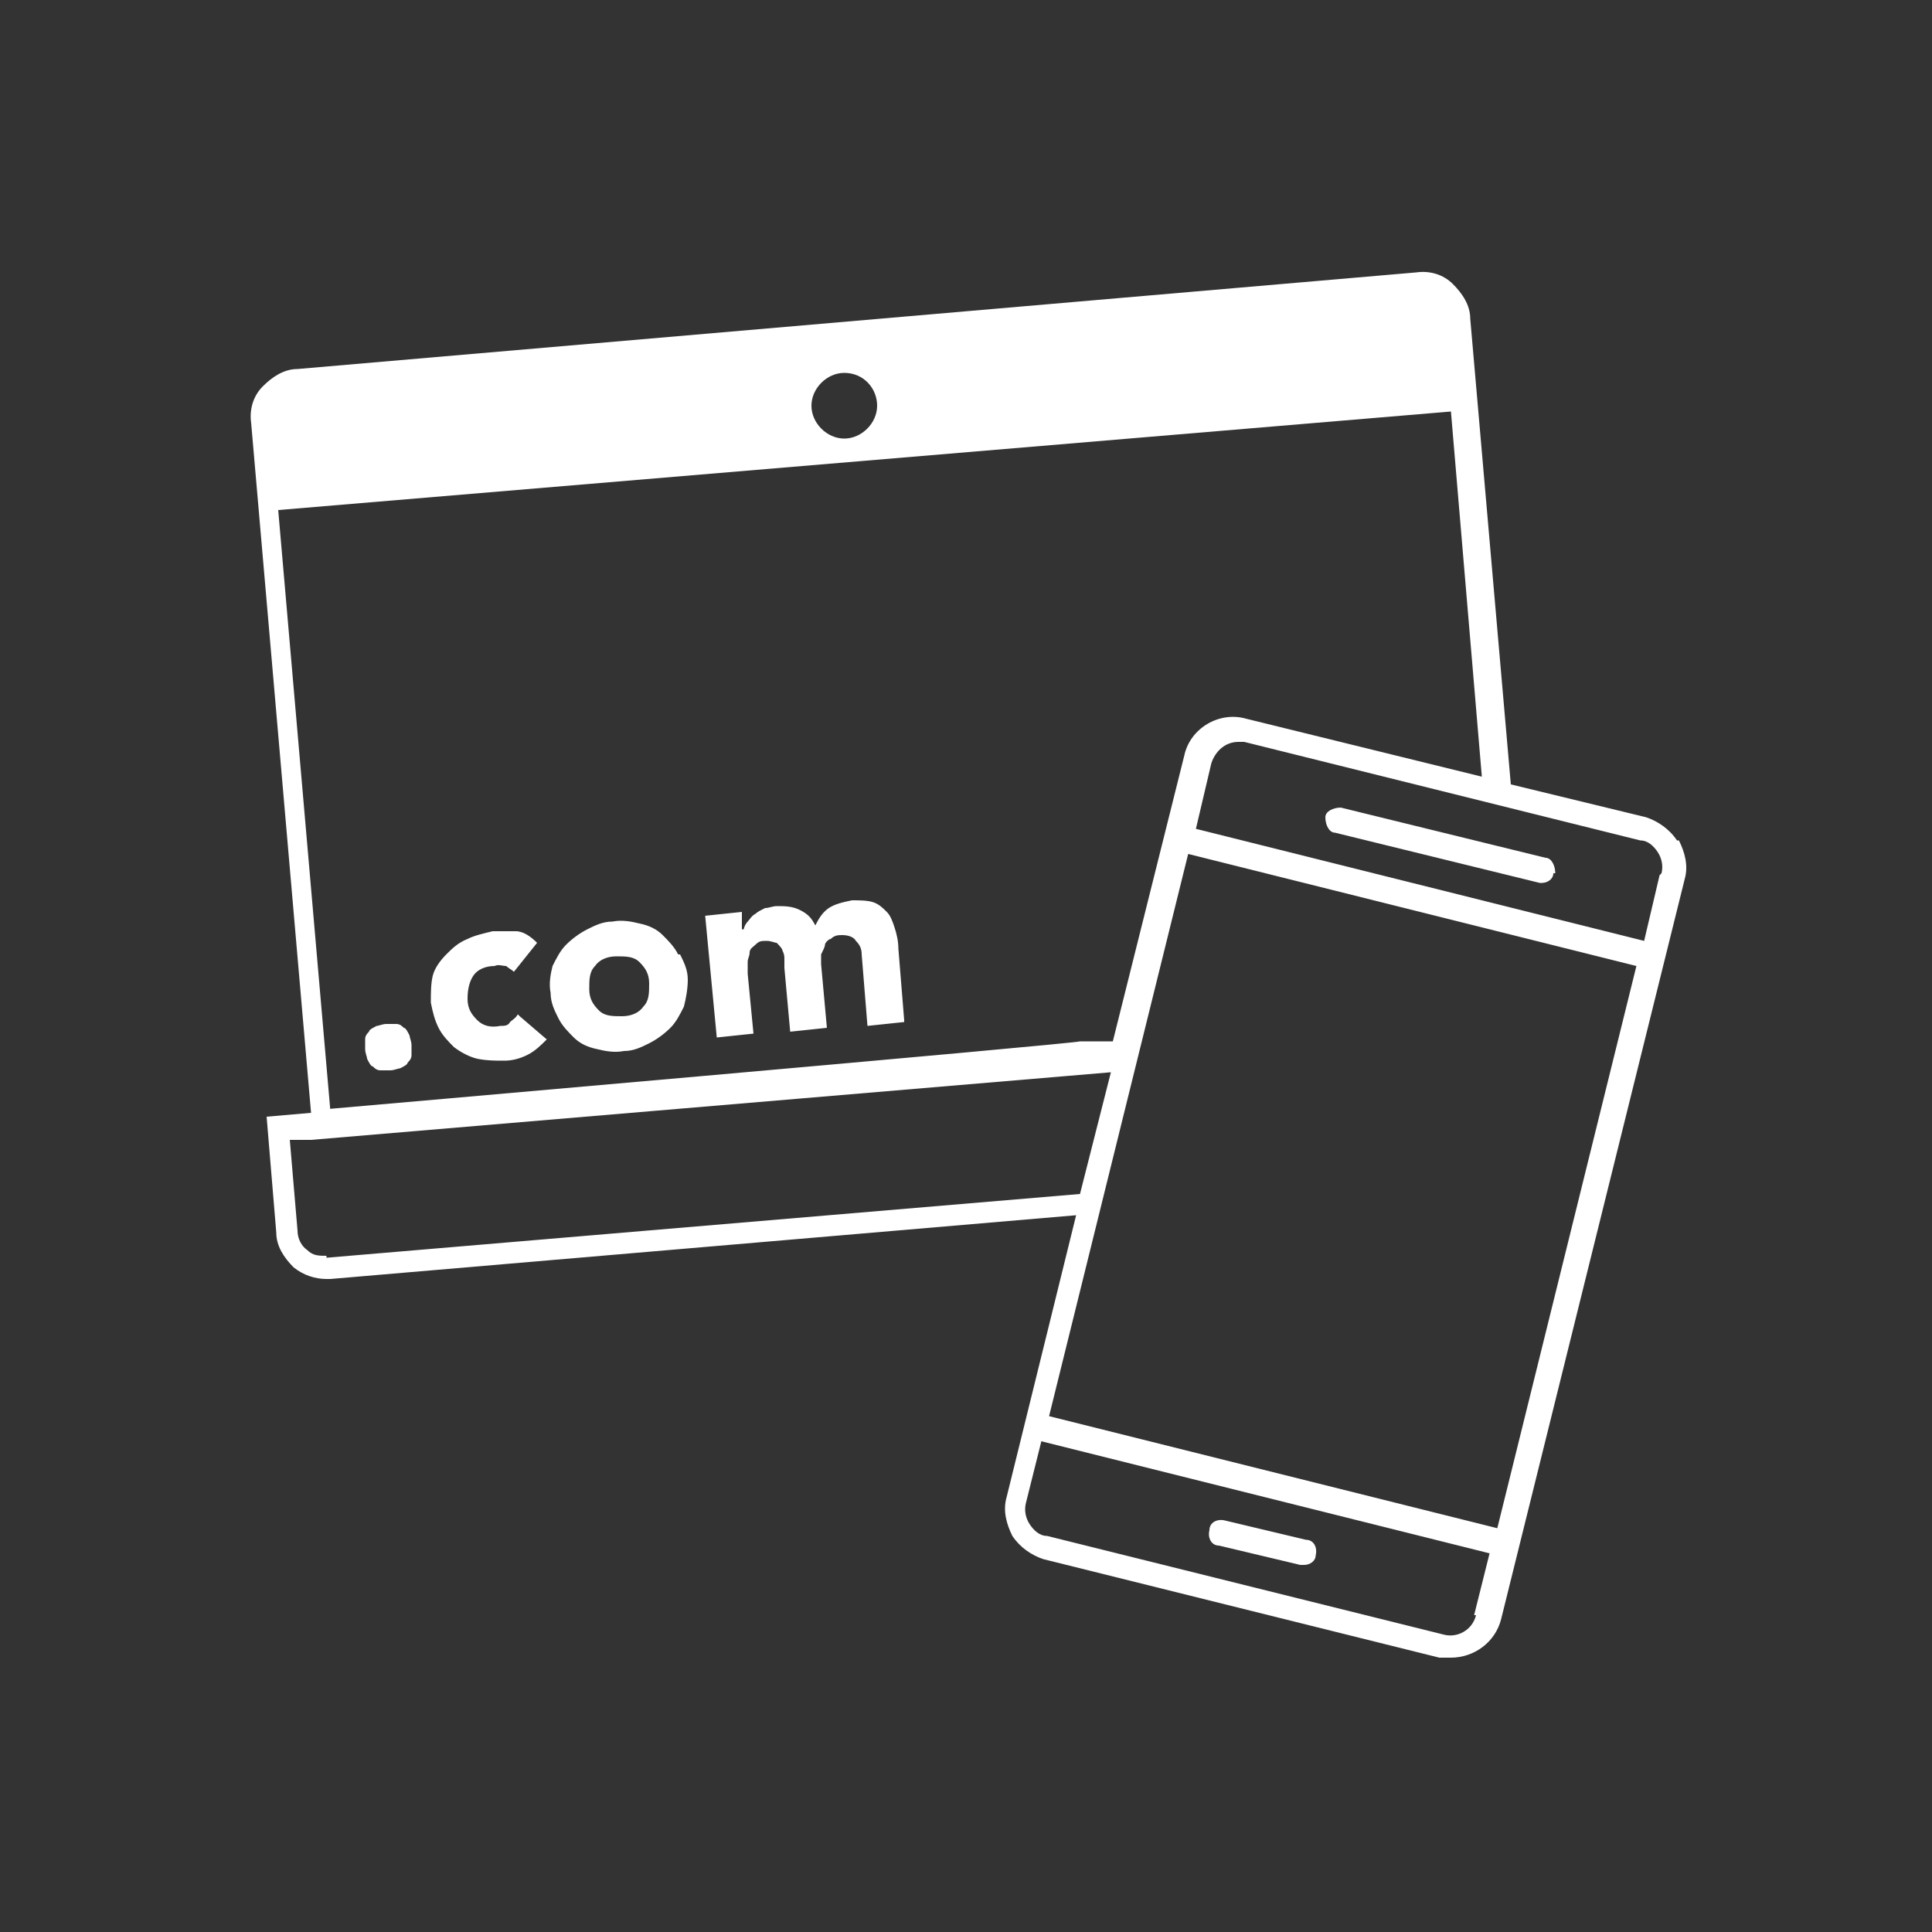 <?xml version="1.0" encoding="UTF-8"?>
<svg id="Calque_1" xmlns="http://www.w3.org/2000/svg" version="1.1" viewBox="0 0 100 100">
  <rect x="0" y="0" width="100" height="100" fill="#333333" stroke="none"/>
  <!-- Generator: Adobe Illustrator 29.7.0, SVG Export Plug-In . SVG Version: 2.1.1 Build 138)  -->
  <defs>
    <style>
      .st0 {
        fill: #fff;
      }
    </style>
  </defs>
  <path class="st0" d="M86.8,43.5c-.4-.6-1-1-1.6-1.2l-7-1.7-2.1-24.1c0-.7-.4-1.3-.9-1.8-.5-.5-1.2-.7-1.9-.6l-57.9,5c-.7,0-1.3.4-1.8.9-.5.5-.7,1.2-.6,1.9l3.1,35.7-2.3.2.5,6c0,.7.4,1.3.9,1.8.5.4,1.1.6,1.7.6s.2,0,.2,0l38.6-3.3-3.6,14.6c-.2.7,0,1.4.3,2,.4.6,1,1,1.6,1.2l20.5,5.1c.2,0,.4,0,.6,0,1.2,0,2.3-.8,2.6-2l9.5-38.3c.2-.7,0-1.4-.3-2ZM43.7,19.3c1,0,1.7.8,1.7,1.7s-.8,1.7-1.7,1.7-1.7-.8-1.7-1.7.8-1.7,1.7-1.7ZM17.1,57.5l-2.7-31.1h0c0,0,60.7-5.1,60.7-5.1l1.6,18.9-12.2-3c-1.4-.4-2.9.5-3.2,1.9l-3.7,14.8h-1.7c0,.1-38.9,3.5-38.9,3.5ZM61.5,44.2l23.2,5.8-7.2,29.1-23.2-5.8,7.2-29.1ZM16.9,65c-.4,0-.7,0-1-.3-.3-.2-.5-.6-.5-1l-.4-4.7h1.1c0,0,0,0,0,0l41.4-3.5-1.6,6.3-39,3.3ZM76.4,83.6c-.2.8-1,1.2-1.7,1l-20.5-5.1c-.4,0-.7-.3-.9-.6-.2-.3-.3-.7-.2-1.1l.8-3.2,23.2,5.8-.8,3.2ZM85.9,45.3l-.8,3.4-23.2-5.8.8-3.4c.2-.6.7-1.1,1.4-1.1s.2,0,.3,0l20.5,5.1c.4,0,.7.3.9.6.2.3.3.7.2,1.1ZM21.3,54.1c0,.2,0,.3,0,.5s-.1.3-.2.4c0,.1-.2.2-.4.3-.1,0-.3.1-.5.1-.2,0-.3,0-.5,0-.2,0-.3-.1-.4-.2-.1,0-.2-.2-.3-.4,0-.1-.1-.3-.1-.5,0-.2,0-.3,0-.5,0-.2.1-.3.2-.4,0-.1.2-.2.4-.3.1,0,.3-.1.5-.1.2,0,.3,0,.5,0,.2,0,.3.1.4.2.1,0,.2.2.3.4,0,.1.1.3.1.5ZM26.9,52.6l1.4,1.2c-.3.3-.6.6-1,.8-.4.2-.8.3-1.2.3-.5,0-.9,0-1.4-.1-.4-.1-.8-.3-1.2-.6-.3-.3-.6-.6-.8-1-.2-.4-.3-.8-.4-1.3,0-.5,0-1,.1-1.4.1-.4.4-.8.7-1.1.3-.3.6-.6,1.1-.8.4-.2.9-.3,1.3-.4.4,0,.8,0,1.2,0,.4,0,.8.3,1.1.6l-1.2,1.5c-.1-.1-.3-.2-.4-.3-.2,0-.4-.1-.6,0-.5,0-.9.2-1.1.5-.2.3-.3.7-.3,1.2,0,.5.2.8.5,1.1.3.3.7.4,1.2.3.2,0,.4,0,.5-.2.1-.1.3-.2.4-.4ZM35.1,49.4c-.2-.4-.5-.7-.8-1-.3-.3-.7-.5-1.2-.6-.4-.1-.9-.2-1.4-.1-.5,0-.9.2-1.3.4-.4.2-.8.5-1.1.8-.3.3-.5.7-.7,1.1-.1.4-.2.9-.1,1.4,0,.5.2.9.4,1.3.2.4.5.7.8,1,.3.3.7.5,1.2.6.4.1.9.2,1.4.1.5,0,.9-.2,1.3-.4.4-.2.8-.5,1.1-.8.3-.3.5-.7.7-1.1.1-.4.2-.9.2-1.4,0-.5-.2-.9-.4-1.3ZM33.3,52.1c-.2.3-.6.5-1.1.5-.5,0-.9,0-1.2-.3-.3-.3-.5-.6-.5-1.1,0-.5,0-.9.3-1.2.2-.3.6-.5,1.1-.5.5,0,.9,0,1.2.3.3.3.5.6.5,1.1,0,.5,0,.9-.3,1.2ZM46.8,52.9l-1.9.2-.3-3.7c0-.3-.1-.5-.3-.7-.1-.2-.4-.3-.7-.3-.2,0-.4,0-.6.2-.1,0-.3.2-.3.3,0,.1-.1.3-.2.5,0,.2,0,.4,0,.5l.3,3.3-1.9.2-.3-3.3c0-.1,0-.2,0-.4,0-.2,0-.3-.1-.5,0-.1-.2-.3-.3-.4-.1,0-.3-.1-.5-.1-.3,0-.4,0-.6.2-.1.1-.3.2-.3.4,0,.2-.1.3-.1.5,0,.2,0,.4,0,.6l.3,3.1-1.9.2-.6-6.3,1.9-.2v.9c0,0,.1,0,.1,0,0-.1.1-.3.2-.4.1-.1.2-.3.4-.4.1-.1.3-.2.5-.3.2,0,.4-.1.6-.1.4,0,.8,0,1.2.2.4.2.6.4.8.8.2-.4.4-.7.7-.9.3-.2.7-.3,1.2-.4.4,0,.8,0,1.1.1.3.1.5.3.7.5.2.2.3.5.4.8.1.3.2.7.2,1.1l.3,3.7ZM80.4,45.2c0,.3-.3.5-.6.5s0,0-.1,0l-10.6-2.6c-.3,0-.5-.4-.5-.8,0-.3.4-.5.8-.5l10.6,2.6c.3,0,.5.4.5.8ZM68.1,80.5c0,.3-.3.5-.6.5s-.1,0-.2,0l-4.2-1c-.4,0-.6-.4-.5-.8,0-.4.4-.6.8-.5l4.2,1c.4,0,.6.4.5.8Z"/>
</svg>